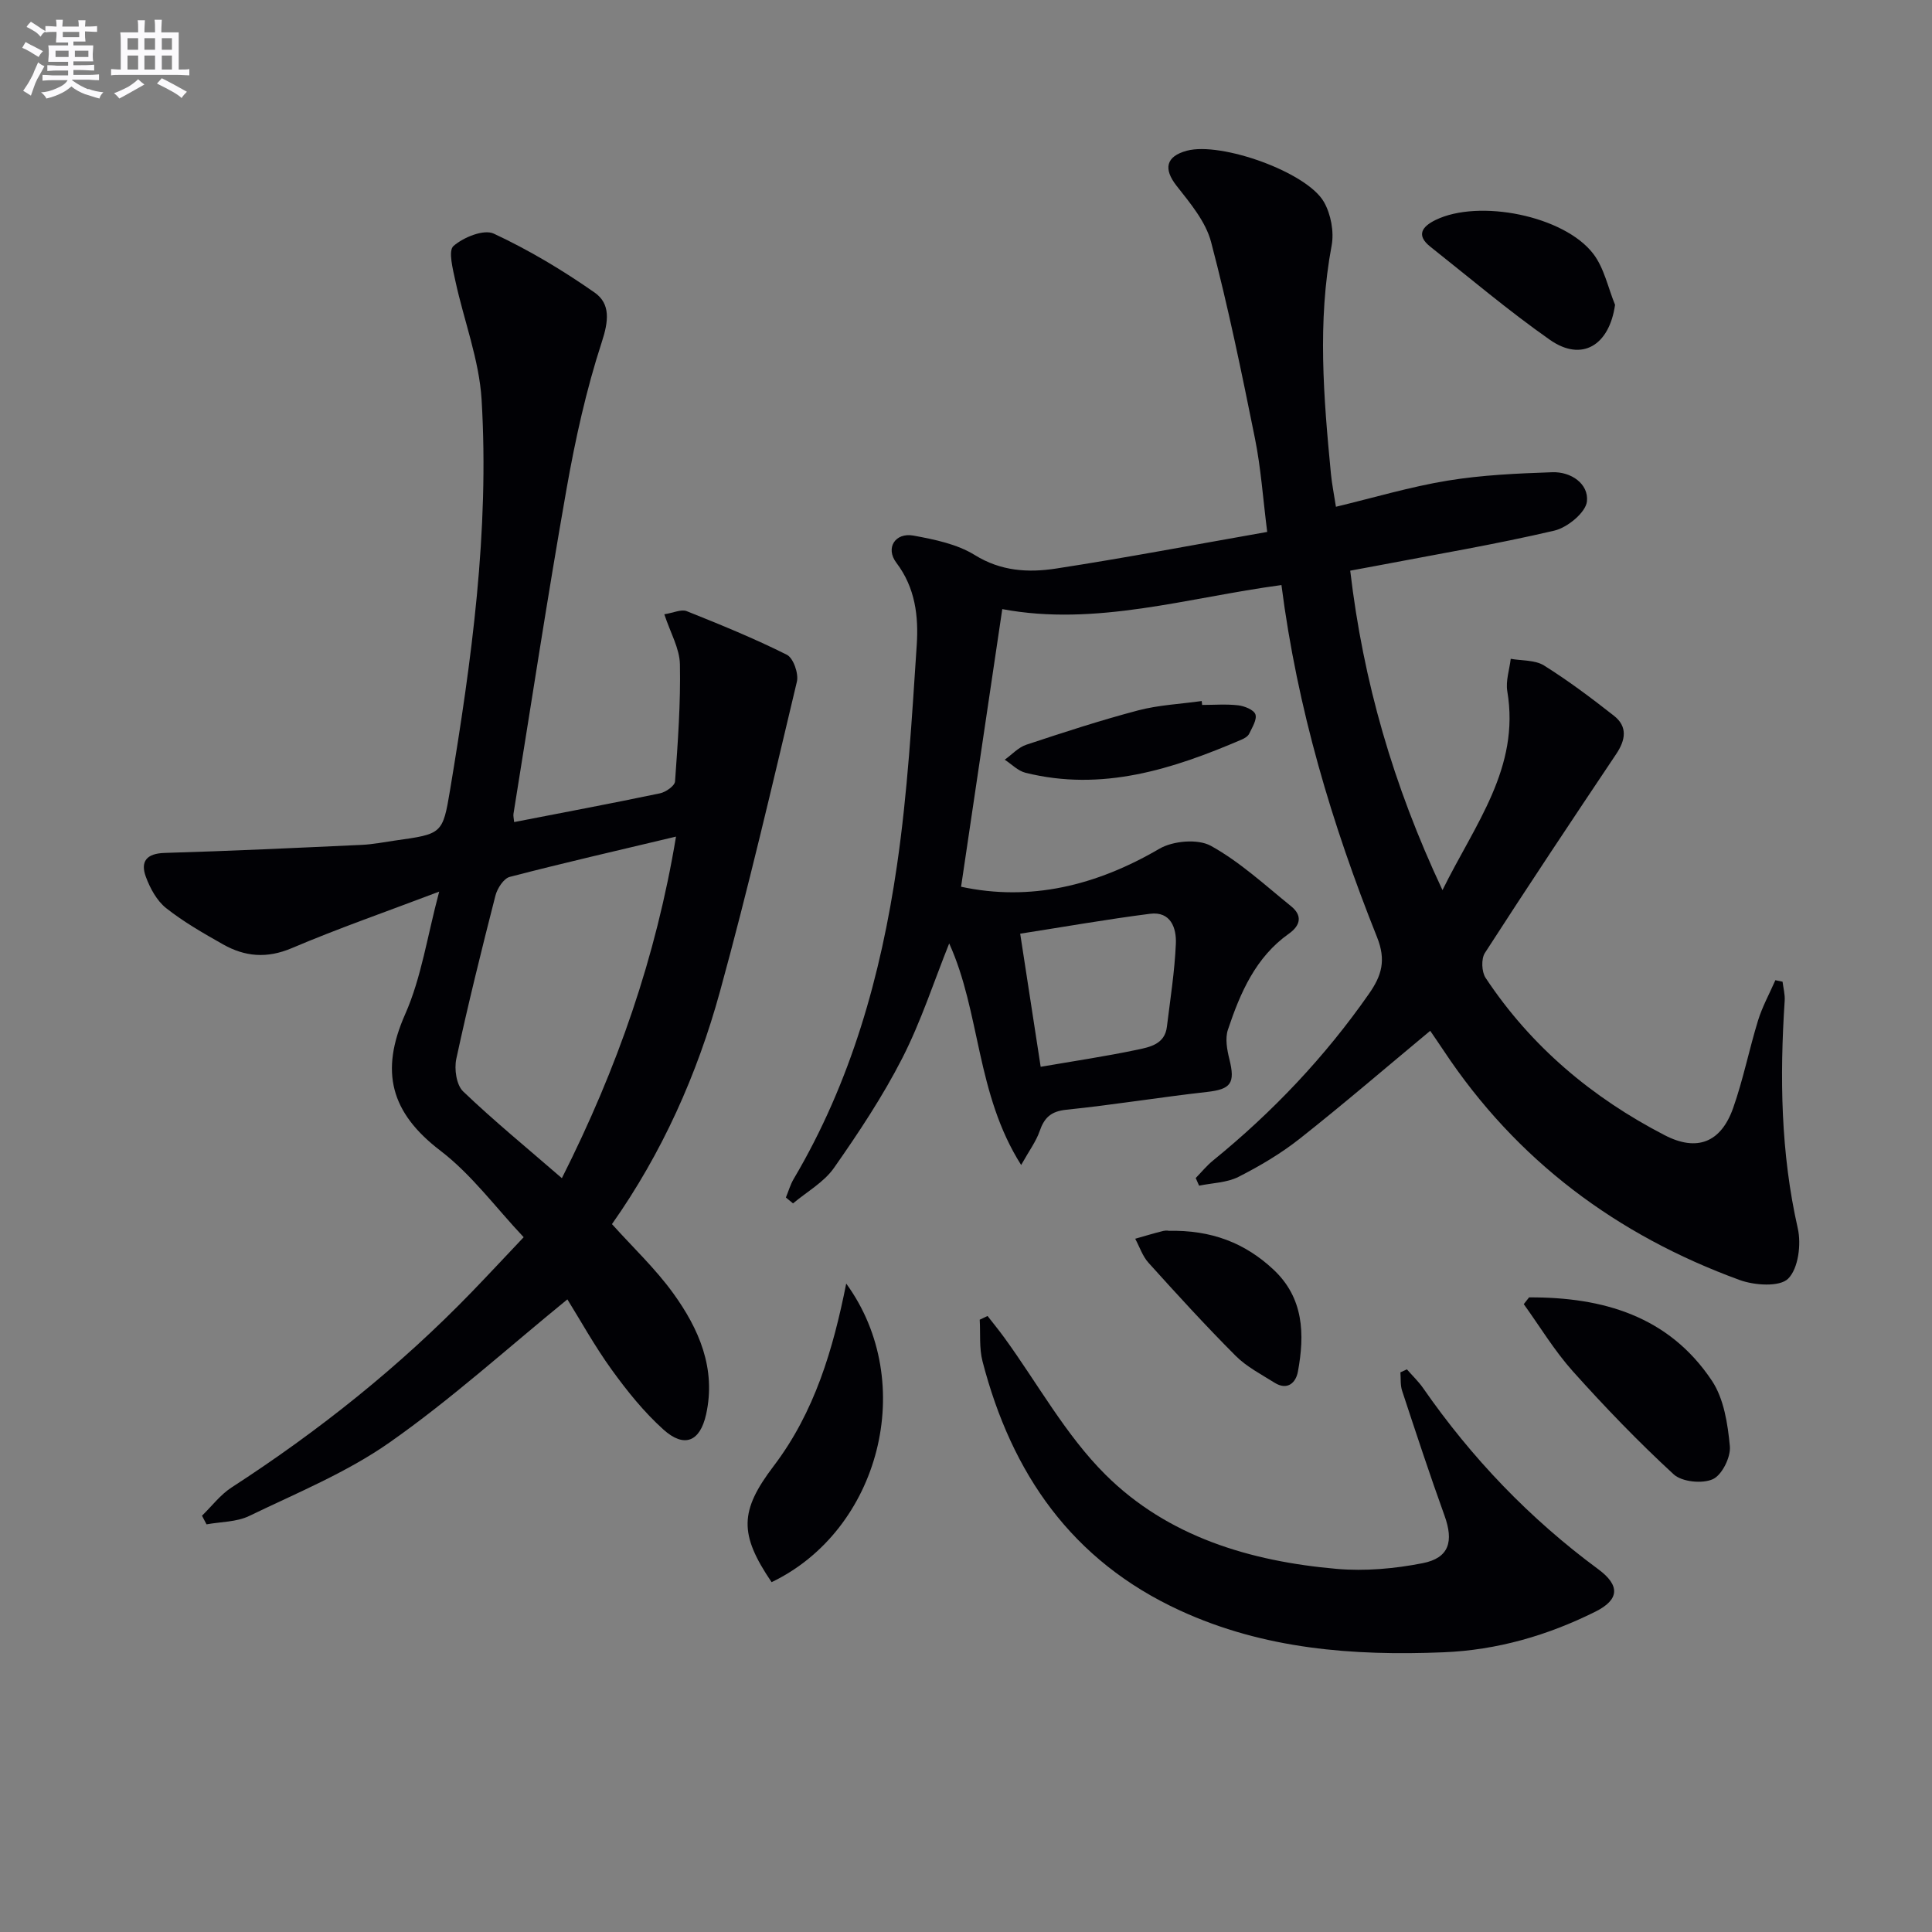<svg enable-background="new 0 0 400 400" viewBox="0 0 400 400" xmlns="http://www.w3.org/2000/svg"><rect x="0" y="0" width="400" height="400" fill="#808080" stroke="none"/><g fill="#010105"><path d="m162.71 247.93c.54-1.3.92-2.68 1.63-3.87 11.87-20.07 18.05-42.1 21.37-64.89 2.2-15.09 3.08-30.38 4.09-45.62.39-5.92-.28-11.85-4.22-17.04-2.32-3.06-.23-6.31 3.55-5.62 4.35.8 9.01 1.75 12.68 4.02 5.43 3.37 11.08 3.68 16.78 2.81 14.39-2.21 28.71-4.94 43.77-7.59-.88-6.95-1.3-13.22-2.53-19.33-2.75-13.63-5.55-27.27-9.09-40.7-1.11-4.23-4.34-8.06-7.15-11.64-2.74-3.49-2.23-6.09 2.15-7.26 7.04-1.88 24.85 4.41 28.38 10.64 1.43 2.52 2.11 6.16 1.58 9-2.97 15.77-1.66 31.48-.15 47.21.2 2.13.64 4.24 1.04 6.87 7.8-1.87 15.38-4.14 23.12-5.41 7.13-1.17 14.43-1.49 21.68-1.74 3.88-.14 7.55 2.4 7.17 6.03-.24 2.3-4.04 5.43-6.75 6.06-12.1 2.83-24.38 4.9-36.6 7.24-1.76.34-3.53.65-5.66 1.05 2.68 22.9 8.88 44.4 19.1 66.14 6.74-13.69 16.09-25.31 13.42-41.17-.36-2.14.45-4.48.71-6.72 2.32.42 5.03.22 6.89 1.38 5.03 3.15 9.81 6.74 14.48 10.41 2.89 2.27 2.4 5.05.45 7.95-9.15 13.66-18.26 27.34-27.17 41.16-.79 1.22-.68 3.91.15 5.16 9.4 14.19 22.06 24.81 37.09 32.58 6.7 3.46 11.64 1.49 14.16-5.64 2.09-5.92 3.31-12.13 5.16-18.14.89-2.87 2.37-5.55 3.58-8.32.5.1 1 .2 1.49.31.16 1.31.52 2.63.44 3.93-1.04 15.82-.83 31.52 2.71 47.13.75 3.3.12 8.32-1.99 10.42-1.76 1.76-6.99 1.4-10.05.28-25.42-9.28-46.19-24.74-61.26-47.47-1-1.51-2.03-2.99-2.8-4.12-9.11 7.57-17.92 15.15-27.02 22.34-3.89 3.07-8.25 5.65-12.68 7.9-2.41 1.22-5.41 1.25-8.15 1.82-.23-.53-.47-1.06-.7-1.58 1.19-1.22 2.28-2.57 3.59-3.63 12.34-10.04 23.18-21.46 32.29-34.53 2.61-3.74 3.59-6.91 1.65-11.74-9.32-23.32-16.5-47.3-19.78-72.87-19.42 2.6-38.4 8.62-57.8 4.98-2.82 19-5.66 38.12-8.53 57.48 14.31 3.08 27.94-.2 41.05-7.86 2.82-1.65 7.97-2.1 10.67-.61 6 3.32 11.2 8.13 16.6 12.5 2.34 1.89 2.03 3.93-.45 5.69-6.91 4.89-10.07 12.25-12.62 19.87-.61 1.81-.19 4.15.3 6.11 1.25 5.01.31 6.23-4.67 6.79-9.72 1.09-19.38 2.68-29.11 3.68-3.18.33-4.55 1.66-5.51 4.45-.73 2.11-2.14 3.99-3.82 6.99-9.37-14.75-8.42-31.63-14.9-45.87-3.14 7.82-5.8 16.08-9.69 23.71-4.06 7.94-9.04 15.45-14.17 22.77-2.08 2.97-5.6 4.92-8.47 7.34-.51-.43-.99-.83-1.48-1.22zm52.75-27.06c6.72-1.16 13.38-2.15 19.97-3.53 2.61-.55 5.73-1.14 6.16-4.74.7-5.73 1.61-11.46 1.86-17.22.14-3.23-1.05-6.74-5.35-6.19-8.93 1.14-17.82 2.71-26.88 4.12 1.41 9.15 2.84 18.43 4.24 27.56z"/><path d="m126.7 253.44c4.35 4.84 9 9.22 12.67 14.3 5.34 7.38 8.93 15.6 6.82 25.1-1.26 5.66-4.53 7.01-8.84 3.13-4.02-3.62-7.5-7.95-10.68-12.35-3.57-4.94-6.53-10.31-9.2-14.6-12.45 10.15-24.06 20.68-36.79 29.61-8.89 6.24-19.23 10.47-29.1 15.24-2.61 1.26-5.86 1.19-8.82 1.73-.31-.6-.62-1.19-.94-1.79 2.02-1.96 3.78-4.32 6.1-5.83 18.09-11.72 34.84-25.06 49.83-40.57 3.35-3.47 6.63-6.99 10.67-11.26-5.78-6.12-10.77-12.97-17.24-17.91-10.31-7.88-12.56-16.38-7.29-28.27 3.35-7.57 4.56-16.1 7.04-25.37-11.15 4.23-20.98 7.64-30.54 11.71-5.14 2.18-9.69 1.77-14.23-.8-4.05-2.29-8.13-4.62-11.76-7.49-1.93-1.53-3.32-4.1-4.2-6.48-1.17-3.16.12-4.84 3.88-4.95 13.62-.4 27.23-1.04 40.84-1.67 2.31-.11 4.61-.57 6.91-.9 9.67-1.36 9.83-1.33 11.35-10.45 4.45-26.75 8.16-53.63 6.53-80.82-.5-8.27-3.66-16.37-5.43-24.59-.52-2.43-1.52-6.25-.39-7.23 2.07-1.81 6.28-3.52 8.34-2.56 7.29 3.4 14.29 7.59 20.89 12.21 3.32 2.33 2.88 5.94 1.47 10.25-3.22 9.87-5.48 20.13-7.29 30.38-3.95 22.38-7.37 44.85-10.99 67.28-.07.46.07.95.14 1.71 10.15-1.97 20.19-3.86 30.19-5.95 1.2-.25 3.05-1.54 3.12-2.46.58-8.07 1.17-16.17 1.01-24.25-.06-3.28-1.97-6.53-3.23-10.36 1.9-.3 3.51-1.09 4.63-.65 7 2.8 14.01 5.66 20.74 9.03 1.34.67 2.47 3.9 2.08 5.56-5.1 21.44-10.09 42.93-15.93 64.17-4.73 17.21-11.99 33.44-22.36 48.15zm-10.37-9.51c11.51-22.83 19.49-45.77 23.63-70.72-11.96 2.85-23.23 5.43-34.42 8.34-1.27.33-2.59 2.4-2.97 3.89-2.87 11.22-5.66 22.47-8.1 33.8-.45 2.1.02 5.39 1.42 6.73 6.33 6.06 13.14 11.63 20.44 17.96z"/><path d="m291.28 283.51c1.13 1.29 2.39 2.49 3.36 3.88 10.05 14.48 22.07 27.03 36.26 37.5 4.54 3.35 4.41 6.29-.58 8.78-9.9 4.94-20.36 7.97-31.47 8.42-18.75.76-37.12-.64-54.54-8.65-22.44-10.31-34.88-28.39-40.89-51.59-.71-2.74-.41-5.74-.58-8.62.54-.26 1.08-.51 1.62-.77 1.17 1.5 2.38 2.98 3.5 4.52 6.9 9.51 12.68 20.14 20.9 28.32 12.91 12.86 30 17.96 47.9 19.52 5.87.51 11.99-.04 17.79-1.18 5.49-1.08 6.45-4.5 4.52-9.85-3.09-8.56-5.93-17.21-8.78-25.85-.39-1.18-.25-2.54-.35-3.81.44-.21.89-.41 1.34-.62z"/><path d="m159.75 327.57c-6.74-9.95-6.65-14.73.44-24.06 8.47-11.15 12.3-24.15 15.01-37.76 14.96 20.55 6.88 51.12-15.45 61.82z"/><path d="m316.58 268.61c15.19-.07 28.88 3.81 37.85 17.25 2.49 3.73 3.28 8.93 3.72 13.57.21 2.25-1.63 5.96-3.53 6.82-2.19.99-6.4.56-8.11-1.01-7.32-6.74-14.25-13.94-20.89-21.35-3.8-4.25-6.79-9.23-10.14-13.88.37-.47.74-.94 1.1-1.4z"/><path d="m334.38 63.11c-1.2 8.44-6.9 11.87-13.5 7.24-8.54-5.99-16.53-12.77-24.73-19.26-3.06-2.42-1.66-4.21 1.06-5.54 8.97-4.39 26.62-.9 32.66 7 2.26 2.95 3.05 7.01 4.51 10.56z"/><path d="m241.82 254.83c9.06-.22 15.98 2.56 21.8 7.99 6.34 5.9 6.53 13.45 5.09 21.2-.43 2.29-2.19 3.91-4.82 2.26-2.77-1.74-5.8-3.3-8.07-5.58-6.21-6.22-12.14-12.72-18.03-19.25-1.24-1.37-1.85-3.3-2.76-4.98 1.94-.55 3.87-1.14 5.82-1.62.64-.15 1.33-.02.97-.02z"/><path d="m248.89 145.95c2.49 0 5.01-.21 7.47.08 1.3.15 3.24.93 3.56 1.87.36 1.08-.67 2.7-1.28 3.99-.25.53-.94.96-1.52 1.21-14.34 6.16-28.94 10.85-44.81 6.89-1.56-.39-2.86-1.77-4.29-2.7 1.48-1.06 2.81-2.55 4.46-3.1 7.66-2.54 15.35-5.05 23.15-7.11 4.26-1.12 8.77-1.32 13.17-1.94.03.27.06.54.09.81z"/></g><path d="m6.8 9.5c.6.3 1.3.7 2.1 1.1-.4.4-.7.8-.9 1.2-.7-.4-1.3-.8-1.8-1.1s-1.1-.6-1.6-.8c.2-.4.5-.8.7-1.2.4.2.8.5 1.5.8zm.9 6.9c-.3.6-.5 1.1-.7 1.7s-.4 1.1-.6 1.7c-.6-.4-1.1-.7-1.6-1 .7-1 1.2-1.8 1.5-2.4.3-.5.6-1.1.8-1.7.3-.6.5-1.2.8-1.8.3.3.8.6 1.3.8-.7 1.3-1.2 2.2-1.5 2.7zm.1-11c.4.3 1 .7 1.7 1.1-.5.2-.8.6-1.1 1.1-.5-.6-1-1-1.4-1.2s-.9-.6-1.5-.8c.2-.4.5-.7.9-1.1.5.3.9.6 1.4.9zm10.5 13c1 .4 2 .6 3.1.7-.4.4-.7.8-.8 1.3-.9-.2-1.9-.6-3-.9-1-.4-2-.9-2.8-1.6-.5.4-1.1.9-1.9 1.3s-1.9.9-3.3 1.2c-.1-.3-.5-.8-1.1-1.3 1 0 2.1-.3 3.2-.8 1.2-.5 1.9-1 2.3-1.7h-3.2c-.4 0-1 0-2 .1v-1.2c1 0 1.7.1 2 .1h3.3v-1h-2.3c-.2 0-.9 0-2 .1v-1.2c1.2 0 1.9.1 2 .1h2.3v-.8h-4.1c0-.7.1-1.2.1-1.6 0-.5 0-1.1-.1-1.8h4.1v-.6h-2.5c0-.6.1-1.1.1-1.6v-.6h-.5c-.4 0-1 0-1.8.1v-1.3c1.2 0 1.9.1 2.1.1h.2c0-.3 0-.8-.1-1.4h1.4c0 .6-.1 1-.1 1.4h3.4c0-.4 0-.8-.1-1.3h1.5c0 .4-.1.9-.1 1.3.7 0 1.5 0 2.5-.1v1.2c-1 0-1.8-.1-2.5-.1v.6c0 .3 0 .8.1 1.5h-2.5v.8h4.1c0 .7-.1 1.3-.1 1.8s0 1 .1 1.5h-4.1v.8h1.4c.8 0 1.8 0 2.9-.1v1.2c-1 0-1.9-.1-2.8-.1h-1.5v1h3.2c.3 0 1 0 2.1-.1v1.2c-1.1 0-1.8-.1-2.1-.1h-3.4l-.1.1c1.4 1 2.4 1.5 3.4 1.9zm-4.1-6.6v-1.3h-2.7v1.3zm2.2-4.1v-1.1h-3.4v1.1zm1.9 4.1v-1.3h-2.8v1.3z" fill="#fbfafc"/><path d="m37 6.7v2.3 5.4c1 0 1.8 0 2.2-.1v1.3c-.6 0-1.5-.1-2.5-.1h-11.9c-.7 0-1.3 0-1.8.1v-1.3c.5 0 1.1.1 2 .1v-5.2c0-1 0-1.8-.1-2.5h3.7c0-1.3 0-2.1-.1-2.5h1.5c0 .4-.1 1.3-.1 2.5h2.2c0-1.2 0-2.1-.1-2.6h1.5c0 .4-.1 1.3-.1 2.6zm-12.3 13.7c-.3-.4-.7-.8-1.1-1.1 1.1-.4 2.1-.9 2.9-1.3.8-.5 1.5-1 2.1-1.6.4.4.9.8 1.3 1.1-2.5 1.4-4.2 2.4-5.2 2.9zm3.9-10.1v-2.4h-2.2v2.4zm0 4.1v-2.9h-2.2v2.9zm3.5-4.1v-2.4h-2.2v2.4zm0 4.1v-2.9h-2.2v2.9zm.4 2.9 1-1.1c.6.3 1.4.7 2.5 1.3s2 1.1 2.7 1.5c-.4.4-.8.8-1.1 1.3-.8-.8-2.5-1.7-5.1-3zm3.1-7v-2.4h-2.1v2.4zm0 4.1v-2.9h-2.1v2.9z" fill="#fbfafc"/></svg>